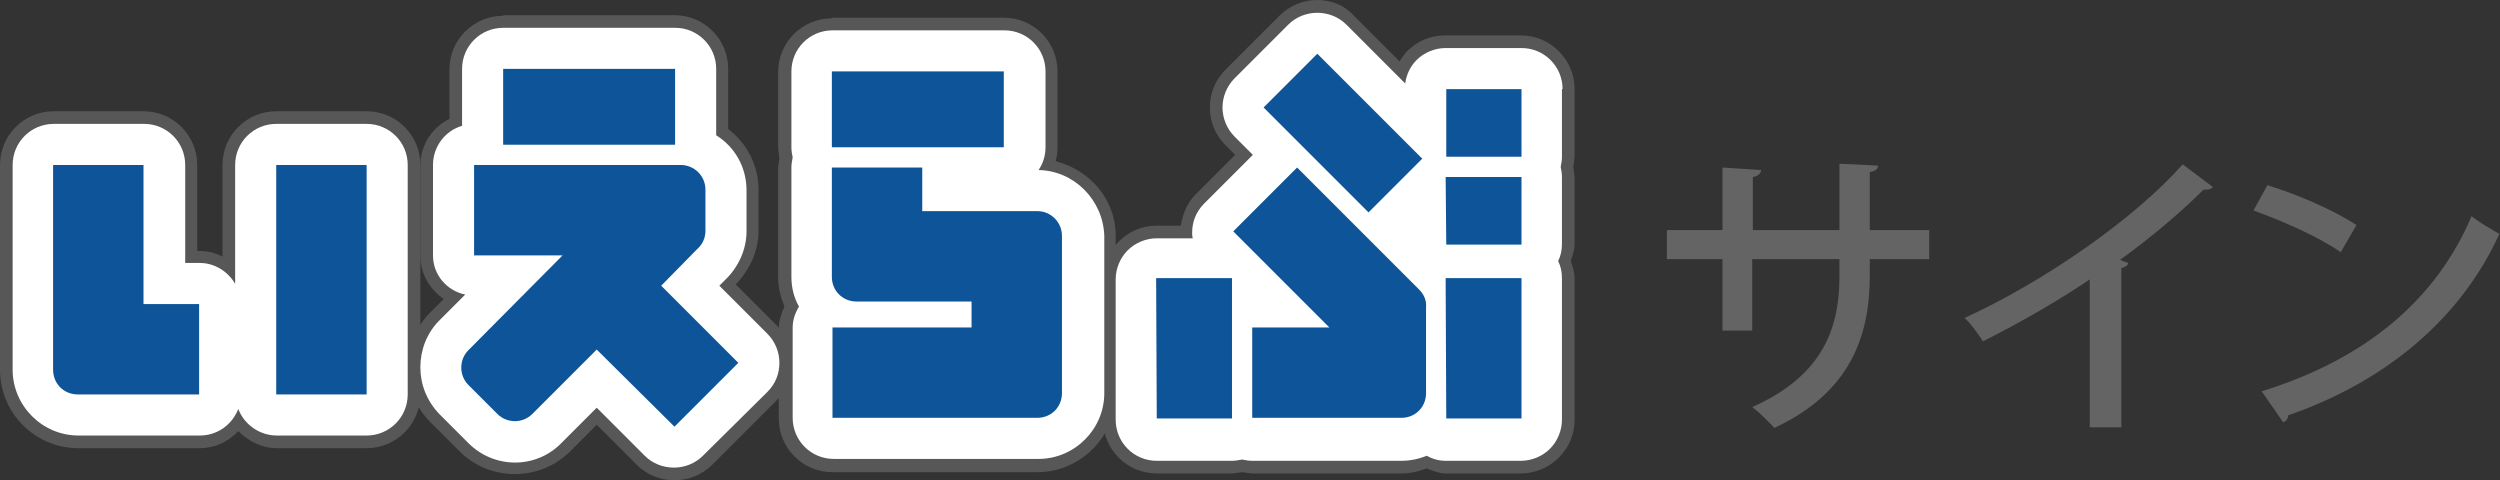 <?xml version="1.0" encoding="utf-8"?>
<!-- Generator: Adobe Illustrator 28.0.0, SVG Export Plug-In . SVG Version: 6.00 Build 0)  -->
<svg version="1.1" id="レイヤー_1" xmlns="http://www.w3.org/2000/svg" xmlns:xlink="http://www.w3.org/1999/xlink" x="0px"
	 y="0px" viewBox="0 0 395.5 76" style="enable-background:new 0 0 395.5 76;" xml:space="preserve">
<rect x="0" y="0" width="395.5" height="76" fill="#333333" stroke="none"/>
<style type="text/css">
	.st0{fill:#585757;}
	.st1{fill:#FFFFFF;}
	.st2{fill:#0D5498;}
	.st3{fill:#656464;}
</style>
<g>
	<g>
		<path class="st0" d="M43.7,17.6c-4.7,0-8.5,3.8-8.5,8.5v14.5c-1.1-0.6-2.4-0.9-3.7-0.9h-0.3V26.1c0-4.7-3.8-8.5-8.5-8.5H8.5
			c-4.7,0-8.5,3.8-8.5,8.5v32.4c0,6.8,5.5,12.4,12.4,12.4h19.2c2.4,0,4.5-1,6.1-2.7c1.6,1.6,3.7,2.7,6.1,2.7H58
			c4.7,0,8.5-3.8,8.5-8.5V26.1c0-4.7-3.8-8.5-8.5-8.5H43.7z"/>
		<path class="st0" d="M79.6,2.5c-4.7,0-8.5,3.8-8.5,8.5v7.8c-2.8,1.4-4.6,4.2-4.6,7.4v14.3c0,2.8,1.5,5.3,3.7,6.8
			c-1.1,1.1-2.1,2.1-2.1,2.1c-2.3,2.3-3.6,5.4-3.6,8.7c0,3.3,1.3,6.4,3.6,8.7l4.6,4.6c4.8,4.8,12.7,4.8,17.5,0c0,0,2.7-2.7,4.2-4.2
			l6.3,6.3c3.3,3.3,8.7,3.3,12,0l10.1-10.1c1.6-1.6,2.5-3.7,2.5-6c0-2.3-0.9-4.4-2.5-6c0,0-4.6-4.6-6.4-6.4c2.2-2.3,3.6-5.3,3.6-8.5
			v-6.5c0-3.8-1.8-7.3-4.8-9.6v-9.5c0-4.7-3.8-8.5-8.5-8.5H79.6z M122.8,51.4L122.8,51.4L122.8,51.4z"/>
		<path class="st0" d="M131.6,2.9c-4.7,0-8.5,3.8-8.5,8.5v12c0,0,0.1,1,0.2,1.6c-0.1,0.6-0.2,1.6-0.2,1.6v17.3c0,1.6,0.4,3.1,1,4.6
			c-0.5,1.1-0.9,2.3-0.9,3.4v14.3c0,4.7,3.8,8.5,8.5,8.5h32.4c6.8,0,12.4-5.6,12.4-12.4V37.3c0-5.8-4.1-10.4-9.5-11.8
			c0.2-0.7,0.3-1.5,0.3-2.2v-12c0-4.7-3.8-8.5-8.5-8.5H131.6z"/>
		<path class="st0" d="M208.4,0c-2.3,0-4.4,0.9-6,2.5l-8.5,8.5c-1.6,1.6-2.5,3.7-2.5,6c0,2.3,0.9,4.4,2.5,6c0,0,0.7,0.7,1.5,1.5
			c-1.9,1.9-6.3,6.3-6.3,6.3c-1.3,1.3-2,3.1-2.3,4.9H183c-2.3,0-4.4,0.9-6,2.5c-1.6,1.6-2.5,3.7-2.5,6l0,22.2c0,4.7,3.8,8.5,8.5,8.5
			l11.9,0c0,0,1-0.1,1.6-0.2c0.6,0.1,1.6,0.2,1.6,0.2h23.6c1.4,0,2.7-0.3,4-0.8c1,0.4,2,0.8,3,0.8l11.9,0c2.2,0,4.4-0.9,6-2.5
			c1.6-1.6,2.5-3.7,2.5-6V44c0-0.9-0.3-1.8-0.6-2.7c0.3-0.9,0.6-1.8,0.6-2.7V28c0,0-0.1-1-0.2-1.6c0.1-0.6,0.2-1.6,0.2-1.6V14.1
			c0-2.3-0.9-4.4-2.5-6c-1.6-1.6-3.7-2.5-6-2.5h-12c-2.3,0-4.4,0.9-6,2.5c-0.5,0.5-0.8,1.1-1.2,1.6c-2.5-2.5-7.2-7.2-7.2-7.2
			C212.8,0.9,210.7,0,208.4,0"/>
		<path class="st1" d="M58,19.6H43.7c-3.6,0-6.5,2.9-6.5,6.5v18.8c-1.1-1.9-3.2-3.3-5.6-3.3h-2.3V26.1c0-3.6-2.9-6.5-6.5-6.5H8.5
			c-3.6,0-6.5,2.9-6.5,6.5v32.4c0,5.7,4.7,10.4,10.4,10.4h19.2c2.8,0,5.1-1.7,6.1-4.2c0.9,2.4,3.3,4.2,6.1,4.2H58
			c3.6,0,6.5-2.9,6.5-6.5V26.1C64.5,22.5,61.6,19.6,58,19.6"/>
		<path class="st1" d="M121.4,52.8c0,0-4.1-4.1-7.6-7.6c0.4-0.4,1.1-1.1,1.1-1.1c-0.1,0.1-0.1,0.1-0.2,0.2c2.1-2,3.4-4.8,3.4-7.7
			v-6.5c0-3.7-1.9-6.9-4.8-8.7V10.9c0-3.6-2.9-6.5-6.5-6.5H79.6c-3.6,0-6.5,2.9-6.5,6.5v9c-2.7,0.8-4.6,3.3-4.6,6.2v14.3
			c0,3.1,2.2,5.6,5.1,6.2c-1.6,1.6-4.1,4.1-4.1,4.1c-2,2-3,4.7-3,7.4c0,2.7,1,5.3,3,7.4l4.6,4.6c4.1,4.1,10.7,4.1,14.7,0l5.6-5.6
			c3.6,3.6,7.6,7.6,7.6,7.6c2.5,2.5,6.7,2.5,9.2,0L121.4,62c1.3-1.3,1.9-2.9,1.9-4.6C123.3,55.8,122.7,54.1,121.4,52.8"/>
		<path class="st1" d="M164.3,26.9c0.7-1,1.1-2.3,1.1-3.6v-12c0-3.6-2.9-6.5-6.5-6.5h-27.2c-3.6,0-6.5,2.9-6.5,6.5v12
			c0,0.6,0.1,1.1,0.2,1.6c-0.1,0.5-0.2,1.1-0.2,1.6v17.3c0,1.7,0.4,3.3,1.2,4.7c-0.6,1-1,2.1-1,3.3v14.3c0,3.6,2.9,6.5,6.5,6.5h32.4
			c5.7,0,10.4-4.7,10.4-10.4V37.3C174.5,31.6,169.9,27,164.3,26.9"/>
		<path class="st1" d="M247.2,14.1c0-3.6-2.9-6.5-6.5-6.5h-12c-1.7,0-3.4,0.7-4.6,1.9c-1,1-1.6,2.3-1.8,3.7L213,3.9
			c-2.5-2.5-6.7-2.5-9.2,0l-8.5,8.5c-1.2,1.2-1.9,2.9-1.9,4.6c0,1.7,0.7,3.4,1.9,4.6l2.9,2.9l-7.7,7.7c-1.3,1.3-1.9,2.9-1.9,4.6
			c0,0.3,0,0.6,0.1,0.9H183c-1.7,0-3.4,0.7-4.6,1.9c-1.2,1.2-1.9,2.9-1.9,4.6l0,22.2c0,3.6,2.9,6.5,6.5,6.5l11.9,0
			c0.5,0,1.1-0.1,1.6-0.2c0.5,0.1,1.1,0.2,1.6,0.2h23.6c1.4,0,2.8-0.3,4-0.8c0.9,0.5,1.9,0.8,3,0.8l11.9,0c1.7,0,3.4-0.7,4.6-1.9
			c1.2-1.2,1.9-2.9,1.9-4.6V44c0-1-0.2-1.9-0.6-2.7c0.4-0.8,0.6-1.7,0.6-2.7V28c0-0.6-0.1-1.1-0.2-1.6c0.1-0.5,0.2-1,0.2-1.6V14.1z"
			/>
		<rect x="43.7" y="26.1" class="st2" width="14.3" height="36.3"/>
		<path class="st2" d="M22.7,48.1v-22H8.4v32.4c0,2.2,1.7,3.9,3.9,3.9h19.2V48.1H22.7z"/>
		<path class="st2" d="M106.8,10.9H79.6v12h27.2V10.9z M104.6,45.2l5.7-5.8c0.8-0.7,1.3-1.7,1.3-2.9v-6.5c0-2.2-1.8-3.9-3.9-3.9H75
			v14.3H89L74.1,55.4c-1.5,1.5-1.5,4,0,5.5l4.6,4.6c1.5,1.5,4,1.5,5.5,0l10.2-10.2l12.3,12.2l10.1-10.1L104.6,45.2z"/>
		<path class="st2" d="M158.8,11.3h-27.2v12h27.2V11.3z M164.1,33.4h-18.2v-6.9h-14.3v17.3c0,2.2,1.7,3.9,3.9,3.9h18.2v4.1h-22v14.3
			h32.4c2.2,0,3.9-1.7,3.9-3.9V37.3C168,35.2,166.3,33.4,164.1,33.4"/>
		<path class="st2" d="M225,25.1L208.4,8.5l-8.5,8.5l16.6,16.6L225,25.1z M183,66.2l11.9,0V44h-12L183,66.2z M228.8,66.2l11.9,0V44
			h-12L228.8,66.2z M228.8,38.7l11.9,0V28h-12L228.8,38.7z M228.8,14.1l0,10.7l11.9,0V14.1H228.8z M224.5,45.8l-19.3-19.3
			l-10.1,10.1l15.2,15.2h-12.2v14.3h23.6c2.2,0,3.9-1.7,3.9-3.9V48.6h0C225.7,47.6,225.3,46.6,224.5,45.8"/>
	</g>
	<g>
		<path class="st3" d="M305.2,41h-9.4v2.6c0,9.6-3.1,18.5-15.1,24.1c-0.9-1-2.3-2.4-3.5-3.3c11.5-5.1,13.8-12.9,13.8-20.7V41h-13.8
			v11.3h-4.7V41h-8.8v-4.6h8.8v-9.9l6.1,0.4c0,0.5-0.5,1-1.3,1.1v8.4H291V25.9l6.1,0.3c0,0.5-0.4,0.9-1.3,1v9.2h9.4V41z"/>
		<path class="st3" d="M350.1,29.6c-0.2,0.2-0.6,0.4-1,0.4c-0.1,0-0.3,0-0.5,0c-3.7,3.7-8.6,7.8-13.2,11.1c0.4,0.2,1,0.4,1.3,0.5
			c-0.1,0.4-0.5,0.7-1.1,0.8v25.2h-5V44.2c-4.7,3.2-11.1,6.9-16.9,9.8c-0.7-1.1-1.9-2.8-2.9-3.7c12.7-5.8,27-15.8,34.5-24.3
			L350.1,29.6z"/>
		<path class="st3" d="M358.7,29.3c4.9,1.5,10.6,4,14.1,6.3l-2.5,4.3c-3.4-2.4-9.1-4.9-13.8-6.6L358.7,29.3z M357.8,61.9
			c16.5-5.1,27.6-14.5,33.2-27.7c1.4,1.1,3,2,4.4,2.8c-5.9,13-17.5,23.2-33.4,28.7c0,0.5-0.4,1-0.8,1.1L357.8,61.9z"/>
	</g>
</g>
</svg>
